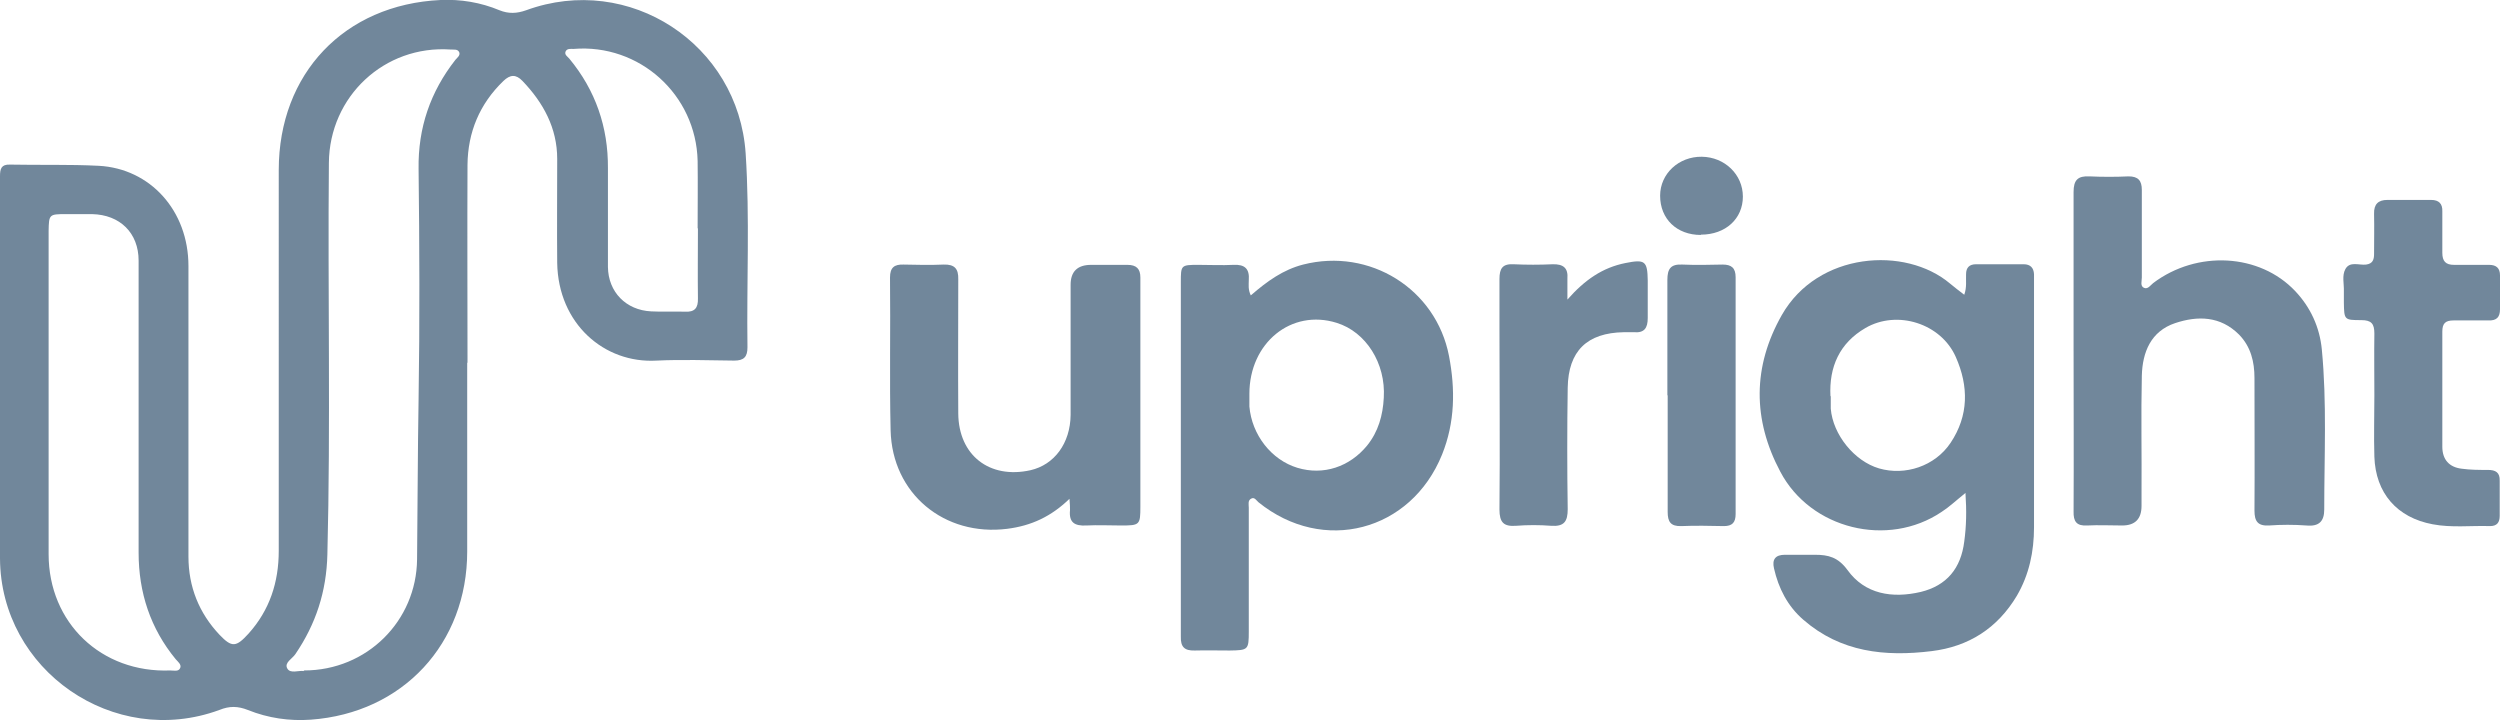 <?xml version="1.0" encoding="UTF-8"?>
<svg id="Layer_1" data-name="Layer 1" xmlns="http://www.w3.org/2000/svg" viewBox="0 0 82.78 23.85">
  <defs>
    <style>
      .cls-1 {
        fill: #71879b;
      }
    </style>
  </defs>
  <path class="cls-1" d="m15.47,12v6.26c0,3.05-2.13,5.35-5.18,5.57-.7.05-1.41-.05-2.08-.32-.33-.13-.61-.14-.95,0C3.77,24.79.02,22.2,0,18.49c0-4.22,0-8.43,0-12.65,0-.25.04-.4.33-.39.98.02,1.96-.01,2.94.04,1.7.09,2.97,1.48,2.97,3.32v9.62c0,1,.35,1.87,1.03,2.59.41.43.55.41.96-.04.7-.78,1-1.7,1-2.74V5.63C9.23,2.44,11.4.15,14.59,0c.66-.03,1.33.08,1.95.34.3.12.57.11.88,0,3.41-1.25,7.03,1.12,7.27,4.74.14,2.14.03,4.28.06,6.42,0,.32-.12.44-.44.44-.86-.01-1.72-.04-2.57,0-1.73.1-3.26-1.22-3.29-3.24-.01-1.15,0-2.29,0-3.44,0-1.02-.46-1.86-1.15-2.58-.22-.23-.41-.21-.63,0-.79.76-1.18,1.7-1.19,2.78-.01,2.18,0,4.37,0,6.55h-.01Zm-5.4,10.2c2.08,0,3.72-1.64,3.74-3.68.02-1.77.02-3.54.05-5.3.04-2.54.03-5.09,0-7.63-.02-1.36.39-2.55,1.22-3.61.06-.07.16-.14.13-.24-.05-.13-.19-.09-.29-.1-2.19-.15-4.01,1.55-4.03,3.75-.04,4.32.06,8.65-.05,12.97-.03,1.23-.38,2.3-1.06,3.3-.1.15-.37.28-.27.47.1.19.38.06.55.09v-.02ZM1.61,13.08v5.27c0,2.28,1.75,3.94,4.03,3.85.12,0,.28.05.33-.09.04-.11-.08-.2-.15-.28-.84-1.02-1.23-2.21-1.23-3.53v-9.67c0-.92-.62-1.52-1.54-1.54h-.87c-.55,0-.56.01-.57.55v5.43h0Zm21.49-5.51c0-.75.01-1.49,0-2.24-.05-2.2-1.93-3.89-4.11-3.71-.09,0-.21-.02-.26.08-.05.11.06.17.12.24.87,1.05,1.29,2.27,1.28,3.63v3.27c.01.83.6,1.43,1.43,1.47.37.02.75,0,1.12.01.32.02.44-.12.43-.44-.01-.77,0-1.55,0-2.32h-.01Z"/>
  <path class="cls-1" d="m65.06,16.34c-.3.24-.52.45-.77.61-1.78,1.2-4.34.57-5.34-1.33-.92-1.73-.92-3.48.05-5.19,1.19-2.09,4.09-2.29,5.57-1.04.14.12.29.23.47.37.09-.25.05-.47.06-.68,0-.22.11-.33.33-.33h1.58c.22,0,.33.12.34.33v8.38c0,.8-.16,1.57-.57,2.27-.64,1.07-1.59,1.68-2.82,1.83-1.54.19-3.01.04-4.25-1.04-.52-.45-.82-1.04-.97-1.7-.07-.3.05-.45.36-.45h1c.44,0,.76.08,1.07.5.58.81,1.49.95,2.43.73.86-.21,1.33-.78,1.44-1.67.07-.51.08-1.01.04-1.61l-.02.02Zm-4.44-3.22v.41c.07.86.78,1.74,1.6,1.98.86.25,1.85-.07,2.37-.85.6-.9.6-1.87.17-2.84-.49-1.11-1.94-1.57-2.99-.96-.86.5-1.21,1.29-1.16,2.26h.01Z"/>
  <path class="cls-1" d="m41.43,9.77c.53-.46,1.06-.84,1.72-1.01,2.2-.56,4.4.8,4.83,3.03.21,1.1.2,2.19-.23,3.26-1.03,2.55-3.94,3.31-6.08,1.58-.07-.06-.13-.18-.24-.12-.12.06-.08.2-.08.3v4.1c0,.61-.02.62-.63.63-.39,0-.78-.01-1.16,0-.34.01-.47-.12-.46-.46,0-.97,0-1.93,0-2.9v-8.83c0-.57,0-.58.58-.58.39,0,.78.02,1.16,0s.54.13.51.51c0,.15-.03.3.07.51v-.02Zm-.06,3.28v.41c.08.94.73,1.77,1.59,2.03.86.26,1.73-.03,2.31-.74.37-.46.52-1,.55-1.58.07-1.14-.59-2.18-1.56-2.48-1.5-.47-2.89.66-2.89,2.35h0Z"/>
  <path class="cls-1" d="m68.66,11.63v-5.27c0-.4.14-.54.53-.52.43.02.86.02,1.29,0,.32,0,.44.14.44.45v2.9c0,.12-.06.28.07.34s.22-.09.31-.16c1.45-1.09,3.52-.98,4.7.27.51.54.81,1.2.88,1.93.17,1.76.08,3.53.08,5.3,0,.39-.17.57-.59.53-.41-.03-.83-.03-1.24,0-.37.02-.48-.14-.48-.49.01-1.46,0-2.93,0-4.39,0-.54-.12-1.04-.51-1.44-.62-.62-1.37-.63-2.12-.38-.8.27-1.08.96-1.1,1.74-.03,1.3,0,2.6-.01,3.9v.41c0,.43-.21.65-.64.65-.39,0-.78-.02-1.16,0-.35.02-.46-.13-.45-.47.01-1.77,0-3.54,0-5.31h0Z"/>
  <path class="cls-1" d="m35.44,16.49c-.63.62-1.3.92-2.09,1.02-2.08.26-3.81-1.16-3.86-3.26-.04-1.69,0-3.37-.02-5.06,0-.33.14-.44.45-.43.44.01.89.02,1.33,0,.36-.01.49.14.48.49,0,1.48-.01,2.96,0,4.44.01,1.39,1.04,2.18,2.39,1.88.79-.18,1.32-.89,1.33-1.83,0-1.44,0-2.88,0-4.31q0-.66.68-.66h1.2c.3,0,.43.13.43.42v7.58c0,.61-.02.63-.63.63-.39,0-.78-.02-1.16,0-.39.02-.58-.1-.54-.51,0-.09,0-.19-.02-.41h.03Z"/>
  <path class="cls-1" d="m78.62,13.07c0-.68-.01-1.36,0-2.03,0-.32-.1-.44-.43-.44-.57,0-.57-.01-.58-.58v-.37c.01-.25-.07-.52.05-.74.15-.27.45-.12.69-.15.22-.03.26-.17.26-.35,0-.44.01-.88,0-1.33-.01-.32.14-.46.44-.46h1.45c.26,0,.38.13.37.38v1.37c0,.28.11.4.39.4h1.16c.24,0,.36.11.36.35v1.12c0,.26-.11.38-.38.37h-1.16c-.27,0-.37.1-.37.37v3.81c0,.43.23.68.64.73.29.04.58.04.87.04.25,0,.4.08.39.36v1.16c0,.22-.09.34-.32.34-.63-.02-1.27.06-1.9-.06-1.18-.22-1.89-1.03-1.93-2.24-.02-.68,0-1.35,0-2.03h0v-.02Z"/>
  <path class="cls-1" d="m51.9,9.92c.58-.66,1.17-1.06,1.92-1.21.65-.13.73-.07.74.58,0,.41,0,.83,0,1.24,0,.33-.11.5-.46.47h-.33c-1.22.02-1.84.62-1.86,1.84-.02,1.34-.02,2.68,0,4.02,0,.41-.12.58-.55.55-.38-.03-.78-.03-1.16,0-.41.03-.55-.11-.55-.54.02-2,0-4.01,0-6.01,0-.54,0-1.08,0-1.62,0-.35.1-.51.47-.49.43.02.86.02,1.29,0,.35-.01.52.12.49.48,0,.19,0,.37,0,.68h0Z"/>
  <path class="cls-1" d="m55.21,13.08c0-1.27,0-2.54,0-3.81,0-.37.11-.53.5-.51.44.02.88.01,1.33,0,.29,0,.43.11.43.42v7.84c0,.28-.11.4-.39.4-.47-.01-.94-.02-1.41,0-.35.01-.45-.14-.45-.47,0-1.29,0-2.57,0-3.86h-.01Z"/>
  <path class="cls-1" d="m56.32,7.78c-.8,0-1.35-.53-1.35-1.3,0-.73.62-1.3,1.38-1.29s1.36.59,1.36,1.32-.57,1.26-1.39,1.26h0Z"/>
</svg>